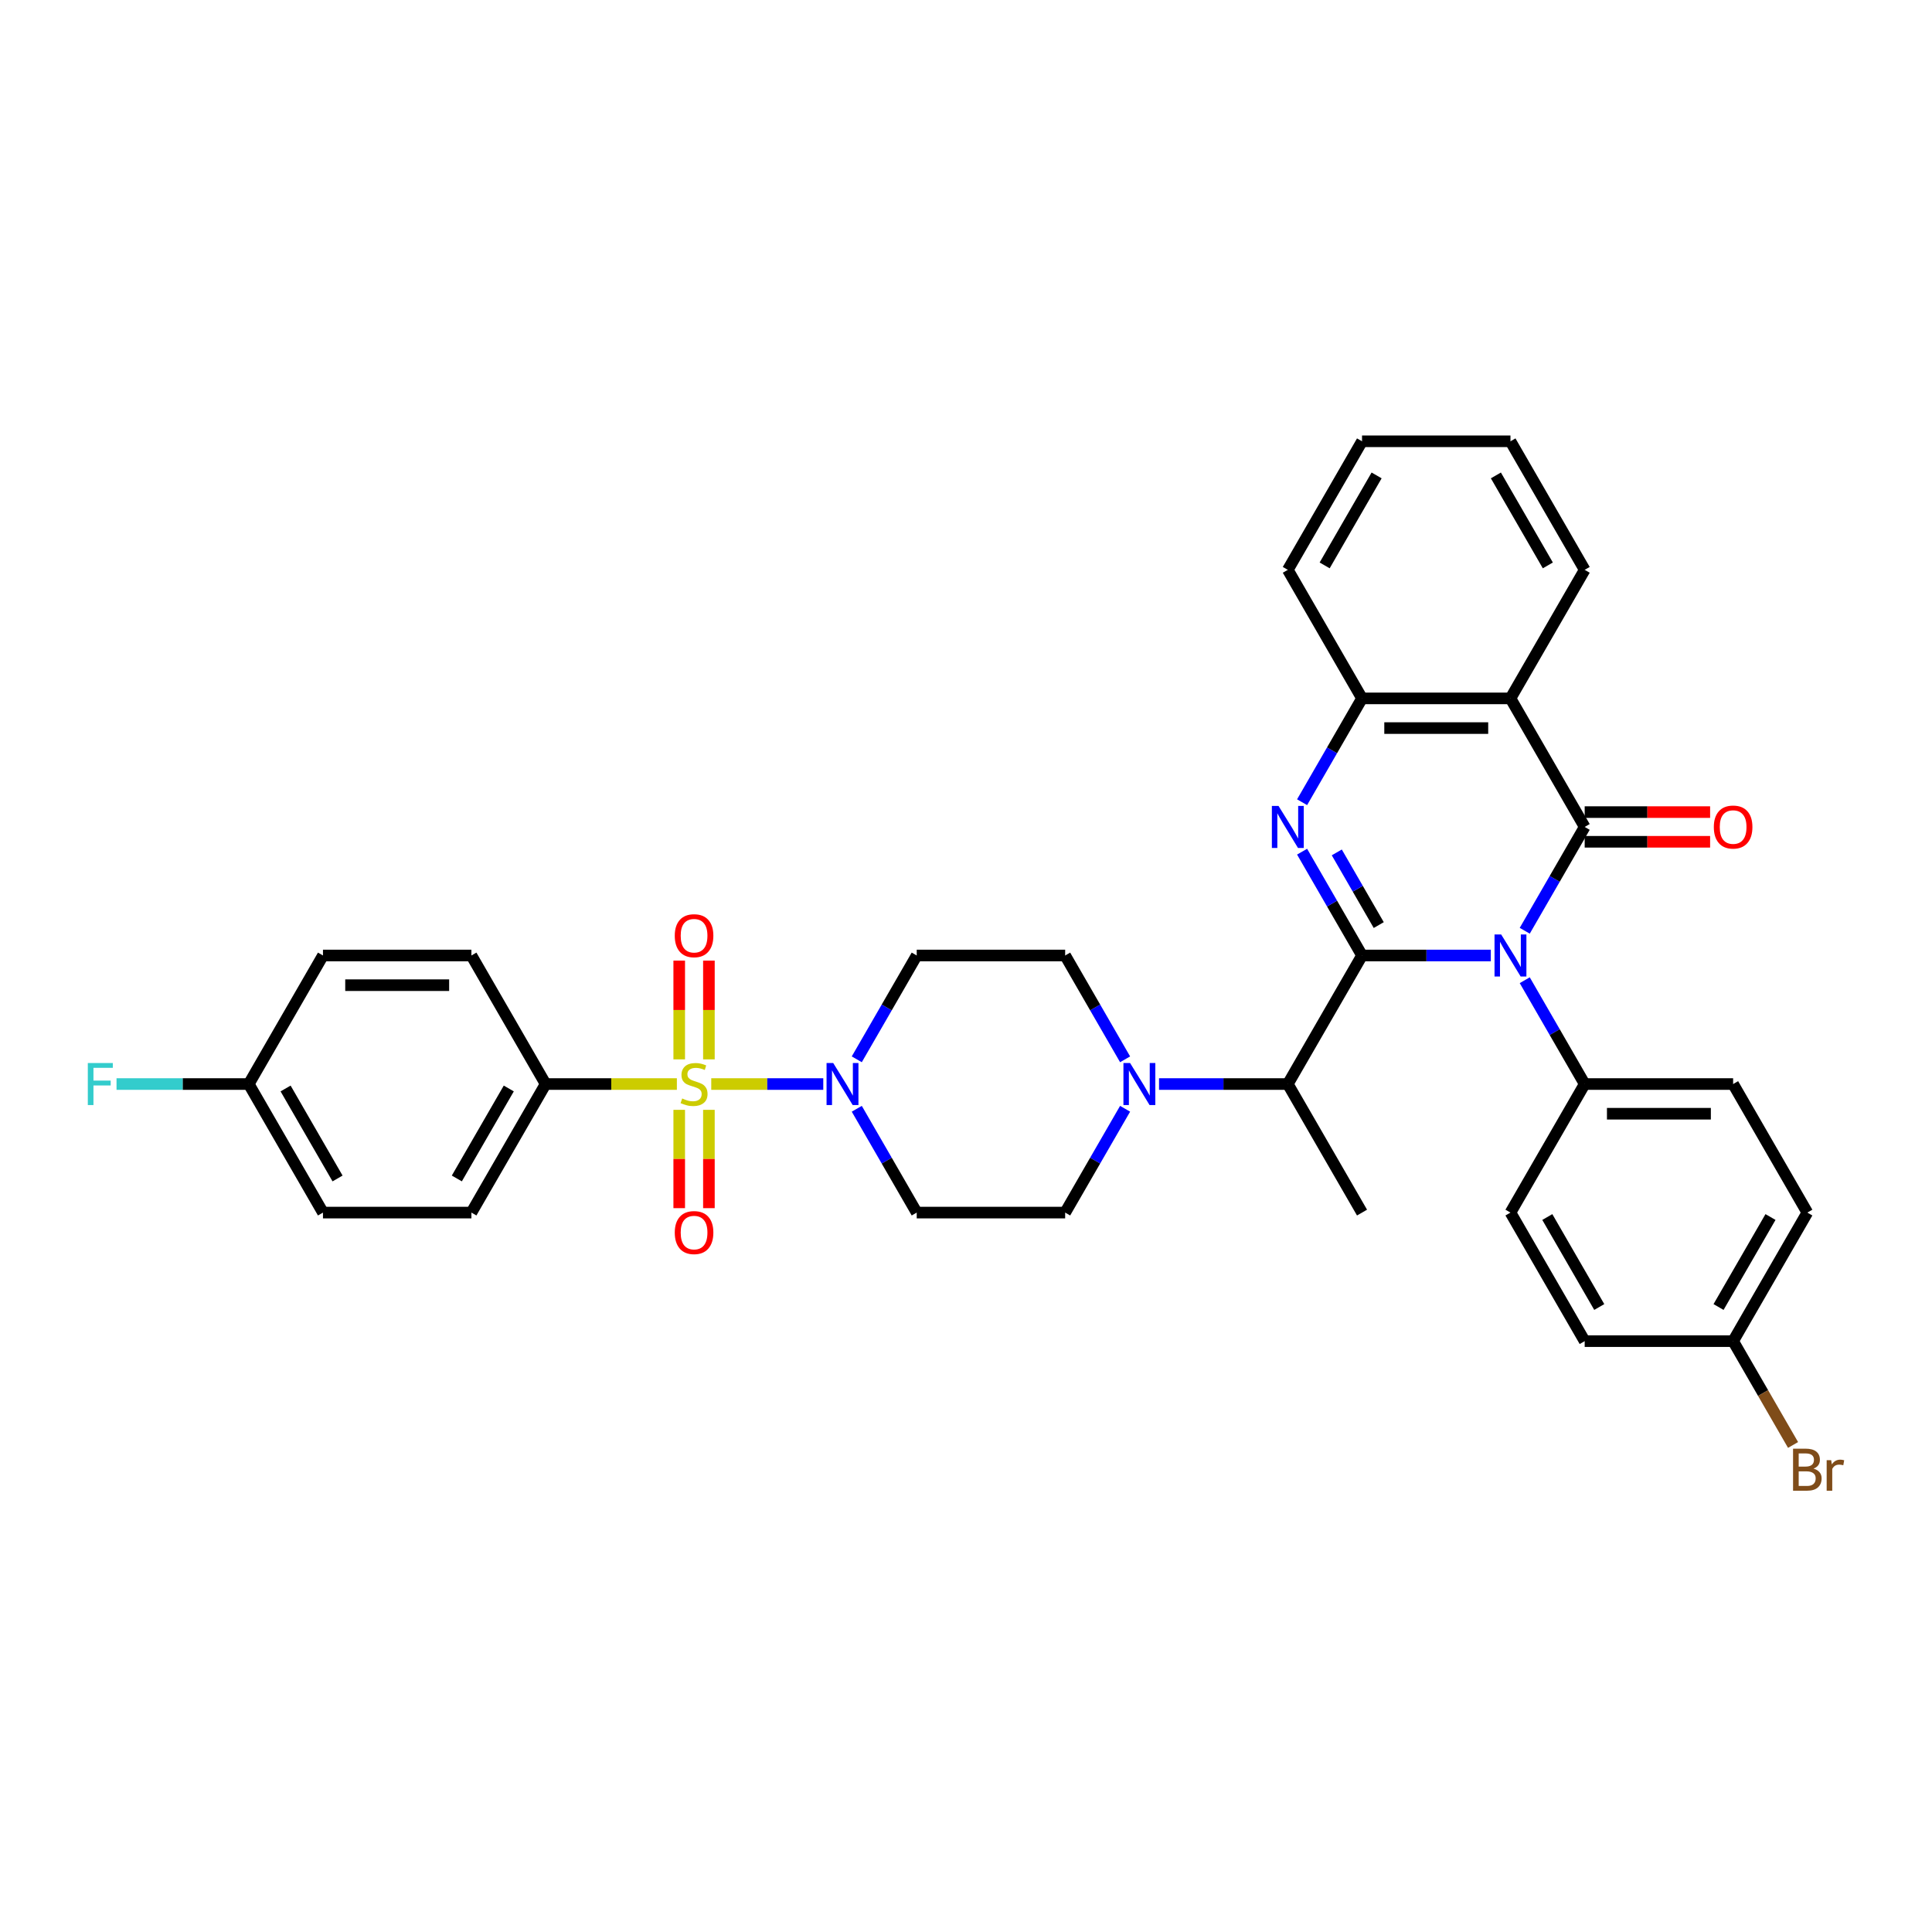 <?xml version='1.0' encoding='iso-8859-1'?>
<svg version='1.1' baseProfile='full'
              xmlns='http://www.w3.org/2000/svg'
                      xmlns:rdkit='http://www.rdkit.org/xml'
                      xmlns:xlink='http://www.w3.org/1999/xlink'
                  xml:space='preserve'
width='1000px' height='1000px' viewBox='0 0 1000 1000'>
<!-- END OF HEADER -->
<rect style='opacity:1.0;fill:#FFFFFF;stroke:none' width='1000' height='1000' x='0' y='0'> </rect>
<path class='bond-0' d='M 771.642,494.56 L 738.313,494.56' style='fill:none;fill-rule:evenodd;stroke:#0000FF;stroke-width:6px;stroke-linecap:butt;stroke-linejoin:miter;stroke-opacity:1' />
<path class='bond-0' d='M 738.313,494.56 L 704.984,494.56' style='fill:none;fill-rule:evenodd;stroke:#000000;stroke-width:6px;stroke-linecap:butt;stroke-linejoin:miter;stroke-opacity:1' />
<path class='bond-1' d='M 789.205,481.76 L 804.717,454.892' style='fill:none;fill-rule:evenodd;stroke:#0000FF;stroke-width:6px;stroke-linecap:butt;stroke-linejoin:miter;stroke-opacity:1' />
<path class='bond-1' d='M 804.717,454.892 L 820.23,428.023' style='fill:none;fill-rule:evenodd;stroke:#000000;stroke-width:6px;stroke-linecap:butt;stroke-linejoin:miter;stroke-opacity:1' />
<path class='bond-2' d='M 789.205,507.36 L 804.717,534.229' style='fill:none;fill-rule:evenodd;stroke:#0000FF;stroke-width:6px;stroke-linecap:butt;stroke-linejoin:miter;stroke-opacity:1' />
<path class='bond-2' d='M 804.717,534.229 L 820.23,561.098' style='fill:none;fill-rule:evenodd;stroke:#000000;stroke-width:6px;stroke-linecap:butt;stroke-linejoin:miter;stroke-opacity:1' />
<path class='bond-3' d='M 704.984,494.56 L 689.472,467.692' style='fill:none;fill-rule:evenodd;stroke:#000000;stroke-width:6px;stroke-linecap:butt;stroke-linejoin:miter;stroke-opacity:1' />
<path class='bond-3' d='M 689.472,467.692 L 673.959,440.823' style='fill:none;fill-rule:evenodd;stroke:#0000FF;stroke-width:6px;stroke-linecap:butt;stroke-linejoin:miter;stroke-opacity:1' />
<path class='bond-3' d='M 713.638,478.817 L 702.779,460.009' style='fill:none;fill-rule:evenodd;stroke:#000000;stroke-width:6px;stroke-linecap:butt;stroke-linejoin:miter;stroke-opacity:1' />
<path class='bond-3' d='M 702.779,460.009 L 691.92,441.201' style='fill:none;fill-rule:evenodd;stroke:#0000FF;stroke-width:6px;stroke-linecap:butt;stroke-linejoin:miter;stroke-opacity:1' />
<path class='bond-4' d='M 704.984,494.56 L 666.569,561.098' style='fill:none;fill-rule:evenodd;stroke:#000000;stroke-width:6px;stroke-linecap:butt;stroke-linejoin:miter;stroke-opacity:1' />
<path class='bond-5' d='M 820.23,428.023 L 781.815,361.486' style='fill:none;fill-rule:evenodd;stroke:#000000;stroke-width:6px;stroke-linecap:butt;stroke-linejoin:miter;stroke-opacity:1' />
<path class='bond-6' d='M 820.23,435.706 L 852.691,435.706' style='fill:none;fill-rule:evenodd;stroke:#000000;stroke-width:6px;stroke-linecap:butt;stroke-linejoin:miter;stroke-opacity:1' />
<path class='bond-6' d='M 852.691,435.706 L 885.152,435.706' style='fill:none;fill-rule:evenodd;stroke:#FF0000;stroke-width:6px;stroke-linecap:butt;stroke-linejoin:miter;stroke-opacity:1' />
<path class='bond-6' d='M 820.23,420.34 L 852.691,420.34' style='fill:none;fill-rule:evenodd;stroke:#000000;stroke-width:6px;stroke-linecap:butt;stroke-linejoin:miter;stroke-opacity:1' />
<path class='bond-6' d='M 852.691,420.34 L 885.152,420.34' style='fill:none;fill-rule:evenodd;stroke:#FF0000;stroke-width:6px;stroke-linecap:butt;stroke-linejoin:miter;stroke-opacity:1' />
<path class='bond-7' d='M 368.143,561.098 L 397.135,561.098' style='fill:none;fill-rule:evenodd;stroke:#CCCC00;stroke-width:6px;stroke-linecap:butt;stroke-linejoin:miter;stroke-opacity:1' />
<path class='bond-7' d='M 397.135,561.098 L 426.127,561.098' style='fill:none;fill-rule:evenodd;stroke:#0000FF;stroke-width:6px;stroke-linecap:butt;stroke-linejoin:miter;stroke-opacity:1' />
<path class='bond-8' d='M 350.349,561.098 L 316.382,561.098' style='fill:none;fill-rule:evenodd;stroke:#CCCC00;stroke-width:6px;stroke-linecap:butt;stroke-linejoin:miter;stroke-opacity:1' />
<path class='bond-8' d='M 316.382,561.098 L 282.416,561.098' style='fill:none;fill-rule:evenodd;stroke:#000000;stroke-width:6px;stroke-linecap:butt;stroke-linejoin:miter;stroke-opacity:1' />
<path class='bond-9' d='M 366.929,548.328 L 366.929,522.769' style='fill:none;fill-rule:evenodd;stroke:#CCCC00;stroke-width:6px;stroke-linecap:butt;stroke-linejoin:miter;stroke-opacity:1' />
<path class='bond-9' d='M 366.929,522.769 L 366.929,497.209' style='fill:none;fill-rule:evenodd;stroke:#FF0000;stroke-width:6px;stroke-linecap:butt;stroke-linejoin:miter;stroke-opacity:1' />
<path class='bond-9' d='M 351.563,548.328 L 351.563,522.769' style='fill:none;fill-rule:evenodd;stroke:#CCCC00;stroke-width:6px;stroke-linecap:butt;stroke-linejoin:miter;stroke-opacity:1' />
<path class='bond-9' d='M 351.563,522.769 L 351.563,497.209' style='fill:none;fill-rule:evenodd;stroke:#FF0000;stroke-width:6px;stroke-linecap:butt;stroke-linejoin:miter;stroke-opacity:1' />
<path class='bond-10' d='M 351.563,574.451 L 351.563,599.895' style='fill:none;fill-rule:evenodd;stroke:#CCCC00;stroke-width:6px;stroke-linecap:butt;stroke-linejoin:miter;stroke-opacity:1' />
<path class='bond-10' d='M 351.563,599.895 L 351.563,625.339' style='fill:none;fill-rule:evenodd;stroke:#FF0000;stroke-width:6px;stroke-linecap:butt;stroke-linejoin:miter;stroke-opacity:1' />
<path class='bond-10' d='M 366.929,574.451 L 366.929,599.895' style='fill:none;fill-rule:evenodd;stroke:#CCCC00;stroke-width:6px;stroke-linecap:butt;stroke-linejoin:miter;stroke-opacity:1' />
<path class='bond-10' d='M 366.929,599.895 L 366.929,625.339' style='fill:none;fill-rule:evenodd;stroke:#FF0000;stroke-width:6px;stroke-linecap:butt;stroke-linejoin:miter;stroke-opacity:1' />
<path class='bond-11' d='M 673.959,415.223 L 689.472,388.354' style='fill:none;fill-rule:evenodd;stroke:#0000FF;stroke-width:6px;stroke-linecap:butt;stroke-linejoin:miter;stroke-opacity:1' />
<path class='bond-11' d='M 689.472,388.354 L 704.984,361.486' style='fill:none;fill-rule:evenodd;stroke:#000000;stroke-width:6px;stroke-linecap:butt;stroke-linejoin:miter;stroke-opacity:1' />
<path class='bond-12' d='M 781.815,361.486 L 704.984,361.486' style='fill:none;fill-rule:evenodd;stroke:#000000;stroke-width:6px;stroke-linecap:butt;stroke-linejoin:miter;stroke-opacity:1' />
<path class='bond-12' d='M 770.29,376.852 L 716.509,376.852' style='fill:none;fill-rule:evenodd;stroke:#000000;stroke-width:6px;stroke-linecap:butt;stroke-linejoin:miter;stroke-opacity:1' />
<path class='bond-13' d='M 781.815,361.486 L 820.23,294.949' style='fill:none;fill-rule:evenodd;stroke:#000000;stroke-width:6px;stroke-linecap:butt;stroke-linejoin:miter;stroke-opacity:1' />
<path class='bond-14' d='M 443.467,548.298 L 458.98,521.429' style='fill:none;fill-rule:evenodd;stroke:#0000FF;stroke-width:6px;stroke-linecap:butt;stroke-linejoin:miter;stroke-opacity:1' />
<path class='bond-14' d='M 458.98,521.429 L 474.492,494.56' style='fill:none;fill-rule:evenodd;stroke:#000000;stroke-width:6px;stroke-linecap:butt;stroke-linejoin:miter;stroke-opacity:1' />
<path class='bond-15' d='M 443.467,573.898 L 458.98,600.766' style='fill:none;fill-rule:evenodd;stroke:#0000FF;stroke-width:6px;stroke-linecap:butt;stroke-linejoin:miter;stroke-opacity:1' />
<path class='bond-15' d='M 458.98,600.766 L 474.492,627.635' style='fill:none;fill-rule:evenodd;stroke:#000000;stroke-width:6px;stroke-linecap:butt;stroke-linejoin:miter;stroke-opacity:1' />
<path class='bond-16' d='M 704.984,361.486 L 666.569,294.949' style='fill:none;fill-rule:evenodd;stroke:#000000;stroke-width:6px;stroke-linecap:butt;stroke-linejoin:miter;stroke-opacity:1' />
<path class='bond-17' d='M 666.569,561.098 L 633.24,561.098' style='fill:none;fill-rule:evenodd;stroke:#000000;stroke-width:6px;stroke-linecap:butt;stroke-linejoin:miter;stroke-opacity:1' />
<path class='bond-17' d='M 633.24,561.098 L 599.911,561.098' style='fill:none;fill-rule:evenodd;stroke:#0000FF;stroke-width:6px;stroke-linecap:butt;stroke-linejoin:miter;stroke-opacity:1' />
<path class='bond-18' d='M 666.569,561.098 L 704.984,627.635' style='fill:none;fill-rule:evenodd;stroke:#000000;stroke-width:6px;stroke-linecap:butt;stroke-linejoin:miter;stroke-opacity:1' />
<path class='bond-19' d='M 582.348,573.898 L 566.835,600.766' style='fill:none;fill-rule:evenodd;stroke:#0000FF;stroke-width:6px;stroke-linecap:butt;stroke-linejoin:miter;stroke-opacity:1' />
<path class='bond-19' d='M 566.835,600.766 L 551.323,627.635' style='fill:none;fill-rule:evenodd;stroke:#000000;stroke-width:6px;stroke-linecap:butt;stroke-linejoin:miter;stroke-opacity:1' />
<path class='bond-20' d='M 582.348,548.298 L 566.835,521.429' style='fill:none;fill-rule:evenodd;stroke:#0000FF;stroke-width:6px;stroke-linecap:butt;stroke-linejoin:miter;stroke-opacity:1' />
<path class='bond-20' d='M 566.835,521.429 L 551.323,494.56' style='fill:none;fill-rule:evenodd;stroke:#000000;stroke-width:6px;stroke-linecap:butt;stroke-linejoin:miter;stroke-opacity:1' />
<path class='bond-21' d='M 282.416,561.098 L 244,627.635' style='fill:none;fill-rule:evenodd;stroke:#000000;stroke-width:6px;stroke-linecap:butt;stroke-linejoin:miter;stroke-opacity:1' />
<path class='bond-21' d='M 263.346,563.395 L 236.455,609.971' style='fill:none;fill-rule:evenodd;stroke:#000000;stroke-width:6px;stroke-linecap:butt;stroke-linejoin:miter;stroke-opacity:1' />
<path class='bond-22' d='M 282.416,561.098 L 244,494.56' style='fill:none;fill-rule:evenodd;stroke:#000000;stroke-width:6px;stroke-linecap:butt;stroke-linejoin:miter;stroke-opacity:1' />
<path class='bond-23' d='M 820.23,561.098 L 897.061,561.098' style='fill:none;fill-rule:evenodd;stroke:#000000;stroke-width:6px;stroke-linecap:butt;stroke-linejoin:miter;stroke-opacity:1' />
<path class='bond-23' d='M 831.755,576.464 L 885.536,576.464' style='fill:none;fill-rule:evenodd;stroke:#000000;stroke-width:6px;stroke-linecap:butt;stroke-linejoin:miter;stroke-opacity:1' />
<path class='bond-24' d='M 820.23,561.098 L 781.815,627.635' style='fill:none;fill-rule:evenodd;stroke:#000000;stroke-width:6px;stroke-linecap:butt;stroke-linejoin:miter;stroke-opacity:1' />
<path class='bond-25' d='M 474.492,494.56 L 551.323,494.56' style='fill:none;fill-rule:evenodd;stroke:#000000;stroke-width:6px;stroke-linecap:butt;stroke-linejoin:miter;stroke-opacity:1' />
<path class='bond-26' d='M 474.492,627.635 L 551.323,627.635' style='fill:none;fill-rule:evenodd;stroke:#000000;stroke-width:6px;stroke-linecap:butt;stroke-linejoin:miter;stroke-opacity:1' />
<path class='bond-27' d='M 244,627.635 L 167.17,627.635' style='fill:none;fill-rule:evenodd;stroke:#000000;stroke-width:6px;stroke-linecap:butt;stroke-linejoin:miter;stroke-opacity:1' />
<path class='bond-28' d='M 244,494.56 L 167.17,494.56' style='fill:none;fill-rule:evenodd;stroke:#000000;stroke-width:6px;stroke-linecap:butt;stroke-linejoin:miter;stroke-opacity:1' />
<path class='bond-28' d='M 232.476,509.927 L 178.694,509.927' style='fill:none;fill-rule:evenodd;stroke:#000000;stroke-width:6px;stroke-linecap:butt;stroke-linejoin:miter;stroke-opacity:1' />
<path class='bond-29' d='M 897.061,561.098 L 935.476,627.635' style='fill:none;fill-rule:evenodd;stroke:#000000;stroke-width:6px;stroke-linecap:butt;stroke-linejoin:miter;stroke-opacity:1' />
<path class='bond-30' d='M 781.815,627.635 L 820.23,694.172' style='fill:none;fill-rule:evenodd;stroke:#000000;stroke-width:6px;stroke-linecap:butt;stroke-linejoin:miter;stroke-opacity:1' />
<path class='bond-30' d='M 800.885,629.932 L 827.775,676.509' style='fill:none;fill-rule:evenodd;stroke:#000000;stroke-width:6px;stroke-linecap:butt;stroke-linejoin:miter;stroke-opacity:1' />
<path class='bond-31' d='M 128.754,561.098 L 167.17,494.56' style='fill:none;fill-rule:evenodd;stroke:#000000;stroke-width:6px;stroke-linecap:butt;stroke-linejoin:miter;stroke-opacity:1' />
<path class='bond-32' d='M 128.754,561.098 L 94.534,561.098' style='fill:none;fill-rule:evenodd;stroke:#000000;stroke-width:6px;stroke-linecap:butt;stroke-linejoin:miter;stroke-opacity:1' />
<path class='bond-32' d='M 94.534,561.098 L 60.314,561.098' style='fill:none;fill-rule:evenodd;stroke:#33CCCC;stroke-width:6px;stroke-linecap:butt;stroke-linejoin:miter;stroke-opacity:1' />
<path class='bond-33' d='M 128.754,561.098 L 167.17,627.635' style='fill:none;fill-rule:evenodd;stroke:#000000;stroke-width:6px;stroke-linecap:butt;stroke-linejoin:miter;stroke-opacity:1' />
<path class='bond-33' d='M 147.824,563.395 L 174.715,609.971' style='fill:none;fill-rule:evenodd;stroke:#000000;stroke-width:6px;stroke-linecap:butt;stroke-linejoin:miter;stroke-opacity:1' />
<path class='bond-34' d='M 897.061,694.172 L 820.23,694.172' style='fill:none;fill-rule:evenodd;stroke:#000000;stroke-width:6px;stroke-linecap:butt;stroke-linejoin:miter;stroke-opacity:1' />
<path class='bond-35' d='M 897.061,694.172 L 912.573,721.041' style='fill:none;fill-rule:evenodd;stroke:#000000;stroke-width:6px;stroke-linecap:butt;stroke-linejoin:miter;stroke-opacity:1' />
<path class='bond-35' d='M 912.573,721.041 L 928.086,747.91' style='fill:none;fill-rule:evenodd;stroke:#7F4C19;stroke-width:6px;stroke-linecap:butt;stroke-linejoin:miter;stroke-opacity:1' />
<path class='bond-36' d='M 897.061,694.172 L 935.476,627.635' style='fill:none;fill-rule:evenodd;stroke:#000000;stroke-width:6px;stroke-linecap:butt;stroke-linejoin:miter;stroke-opacity:1' />
<path class='bond-36' d='M 889.516,676.509 L 916.406,629.932' style='fill:none;fill-rule:evenodd;stroke:#000000;stroke-width:6px;stroke-linecap:butt;stroke-linejoin:miter;stroke-opacity:1' />
<path class='bond-37' d='M 820.23,294.949 L 781.815,228.411' style='fill:none;fill-rule:evenodd;stroke:#000000;stroke-width:6px;stroke-linecap:butt;stroke-linejoin:miter;stroke-opacity:1' />
<path class='bond-37' d='M 801.16,292.651 L 774.27,246.075' style='fill:none;fill-rule:evenodd;stroke:#000000;stroke-width:6px;stroke-linecap:butt;stroke-linejoin:miter;stroke-opacity:1' />
<path class='bond-38' d='M 666.569,294.949 L 704.984,228.411' style='fill:none;fill-rule:evenodd;stroke:#000000;stroke-width:6px;stroke-linecap:butt;stroke-linejoin:miter;stroke-opacity:1' />
<path class='bond-38' d='M 685.639,292.651 L 712.529,246.075' style='fill:none;fill-rule:evenodd;stroke:#000000;stroke-width:6px;stroke-linecap:butt;stroke-linejoin:miter;stroke-opacity:1' />
<path class='bond-39' d='M 781.815,228.411 L 704.984,228.411' style='fill:none;fill-rule:evenodd;stroke:#000000;stroke-width:6px;stroke-linecap:butt;stroke-linejoin:miter;stroke-opacity:1' />
<path  class='atom-0' d='M 777.005 483.681
L 784.135 495.206
Q 784.842 496.343, 785.979 498.402
Q 787.116 500.461, 787.178 500.584
L 787.178 483.681
L 790.066 483.681
L 790.066 505.44
L 787.085 505.44
L 779.433 492.839
Q 778.542 491.364, 777.589 489.674
Q 776.667 487.984, 776.391 487.461
L 776.391 505.44
L 773.563 505.44
L 773.563 483.681
L 777.005 483.681
' fill='#0000FF'/>
<path  class='atom-3' d='M 353.1 568.566
Q 353.346 568.658, 354.36 569.088
Q 355.374 569.518, 356.48 569.795
Q 357.617 570.041, 358.724 570.041
Q 360.783 570.041, 361.981 569.057
Q 363.18 568.043, 363.18 566.291
Q 363.18 565.093, 362.565 564.355
Q 361.981 563.618, 361.059 563.218
Q 360.137 562.819, 358.601 562.358
Q 356.665 561.774, 355.497 561.221
Q 354.36 560.667, 353.53 559.5
Q 352.731 558.332, 352.731 556.365
Q 352.731 553.63, 354.575 551.939
Q 356.45 550.249, 360.137 550.249
Q 362.658 550.249, 365.516 551.448
L 364.809 553.814
Q 362.197 552.739, 360.23 552.739
Q 358.109 552.739, 356.941 553.63
Q 355.774 554.49, 355.804 555.996
Q 355.804 557.164, 356.388 557.871
Q 357.003 558.578, 357.863 558.977
Q 358.755 559.377, 360.23 559.838
Q 362.197 560.452, 363.364 561.067
Q 364.532 561.682, 365.362 562.942
Q 366.222 564.171, 366.222 566.291
Q 366.222 569.303, 364.194 570.932
Q 362.197 572.53, 358.847 572.53
Q 356.911 572.53, 355.435 572.1
Q 353.991 571.7, 352.27 570.993
L 353.1 568.566
' fill='#CCCC00'/>
<path  class='atom-4' d='M 661.759 417.144
L 668.889 428.668
Q 669.596 429.806, 670.733 431.865
Q 671.87 433.924, 671.932 434.047
L 671.932 417.144
L 674.82 417.144
L 674.82 438.902
L 671.839 438.902
L 664.187 426.302
Q 663.296 424.827, 662.343 423.137
Q 661.421 421.446, 661.145 420.924
L 661.145 438.902
L 658.317 438.902
L 658.317 417.144
L 661.759 417.144
' fill='#0000FF'/>
<path  class='atom-6' d='M 431.267 550.218
L 438.397 561.743
Q 439.104 562.88, 440.241 564.939
Q 441.378 566.998, 441.44 567.121
L 441.44 550.218
L 444.329 550.218
L 444.329 571.977
L 441.347 571.977
L 433.695 559.377
Q 432.804 557.902, 431.851 556.211
Q 430.929 554.521, 430.653 553.999
L 430.653 571.977
L 427.825 571.977
L 427.825 550.218
L 431.267 550.218
' fill='#0000FF'/>
<path  class='atom-9' d='M 584.929 550.218
L 592.058 561.743
Q 592.765 562.88, 593.902 564.939
Q 595.04 566.998, 595.101 567.121
L 595.101 550.218
L 597.99 550.218
L 597.99 571.977
L 595.009 571.977
L 587.356 559.377
Q 586.465 557.902, 585.513 556.211
Q 584.591 554.521, 584.314 553.999
L 584.314 571.977
L 581.487 571.977
L 581.487 550.218
L 584.929 550.218
' fill='#0000FF'/>
<path  class='atom-12' d='M 349.258 484.329
Q 349.258 479.104, 351.84 476.184
Q 354.421 473.265, 359.246 473.265
Q 364.071 473.265, 366.653 476.184
Q 369.234 479.104, 369.234 484.329
Q 369.234 489.614, 366.622 492.626
Q 364.01 495.607, 359.246 495.607
Q 354.452 495.607, 351.84 492.626
Q 349.258 489.645, 349.258 484.329
M 359.246 493.149
Q 362.565 493.149, 364.348 490.936
Q 366.161 488.692, 366.161 484.329
Q 366.161 480.057, 364.348 477.905
Q 362.565 475.723, 359.246 475.723
Q 355.927 475.723, 354.114 477.875
Q 352.332 480.026, 352.332 484.329
Q 352.332 488.723, 354.114 490.936
Q 355.927 493.149, 359.246 493.149
' fill='#FF0000'/>
<path  class='atom-13' d='M 349.258 637.99
Q 349.258 632.765, 351.84 629.846
Q 354.421 626.926, 359.246 626.926
Q 364.071 626.926, 366.653 629.846
Q 369.234 632.765, 369.234 637.99
Q 369.234 643.276, 366.622 646.287
Q 364.01 649.269, 359.246 649.269
Q 354.452 649.269, 351.84 646.287
Q 349.258 643.306, 349.258 637.99
M 359.246 646.81
Q 362.565 646.81, 364.348 644.597
Q 366.161 642.354, 366.161 637.99
Q 366.161 633.718, 364.348 631.567
Q 362.565 629.385, 359.246 629.385
Q 355.927 629.385, 354.114 631.536
Q 352.332 633.687, 352.332 637.99
Q 352.332 642.385, 354.114 644.597
Q 355.927 646.81, 359.246 646.81
' fill='#FF0000'/>
<path  class='atom-16' d='M 887.073 428.085
Q 887.073 422.86, 889.654 419.941
Q 892.236 417.021, 897.061 417.021
Q 901.886 417.021, 904.467 419.941
Q 907.049 422.86, 907.049 428.085
Q 907.049 433.371, 904.437 436.382
Q 901.824 439.363, 897.061 439.363
Q 892.267 439.363, 889.654 436.382
Q 887.073 433.401, 887.073 428.085
M 897.061 436.905
Q 900.38 436.905, 902.162 434.692
Q 903.976 432.449, 903.976 428.085
Q 903.976 423.813, 902.162 421.662
Q 900.38 419.48, 897.061 419.48
Q 893.742 419.48, 891.928 421.631
Q 890.146 423.782, 890.146 428.085
Q 890.146 432.479, 891.928 434.692
Q 893.742 436.905, 897.061 436.905
' fill='#FF0000'/>
<path  class='atom-30' d='M 45.455 550.218
L 58.393 550.218
L 58.393 552.708
L 48.374 552.708
L 48.374 559.315
L 57.286 559.315
L 57.286 561.835
L 48.374 561.835
L 48.374 571.977
L 45.455 571.977
L 45.455 550.218
' fill='#33CCCC'/>
<path  class='atom-31' d='M 938.657 760.156
Q 940.747 760.74, 941.792 762.031
Q 942.867 763.291, 942.867 765.166
Q 942.867 768.177, 940.931 769.898
Q 939.026 771.589, 935.399 771.589
L 928.085 771.589
L 928.085 749.83
L 934.508 749.83
Q 938.227 749.83, 940.101 751.336
Q 941.976 752.842, 941.976 755.608
Q 941.976 758.896, 938.657 760.156
M 931.005 752.289
L 931.005 759.111
L 934.508 759.111
Q 936.659 759.111, 937.766 758.251
Q 938.903 757.36, 938.903 755.608
Q 938.903 752.289, 934.508 752.289
L 931.005 752.289
M 935.399 769.13
Q 937.52 769.13, 938.657 768.116
Q 939.794 767.102, 939.794 765.166
Q 939.794 763.383, 938.534 762.492
Q 937.305 761.57, 934.938 761.57
L 931.005 761.57
L 931.005 769.13
L 935.399 769.13
' fill='#7F4C19'/>
<path  class='atom-31' d='M 947.815 755.792
L 948.153 757.974
Q 949.813 755.516, 952.517 755.516
Q 953.378 755.516, 954.545 755.823
L 954.084 758.405
Q 952.763 758.097, 952.025 758.097
Q 950.735 758.097, 949.874 758.62
Q 949.044 759.111, 948.368 760.31
L 948.368 771.589
L 945.479 771.589
L 945.479 755.792
L 947.815 755.792
' fill='#7F4C19'/>
</svg>
